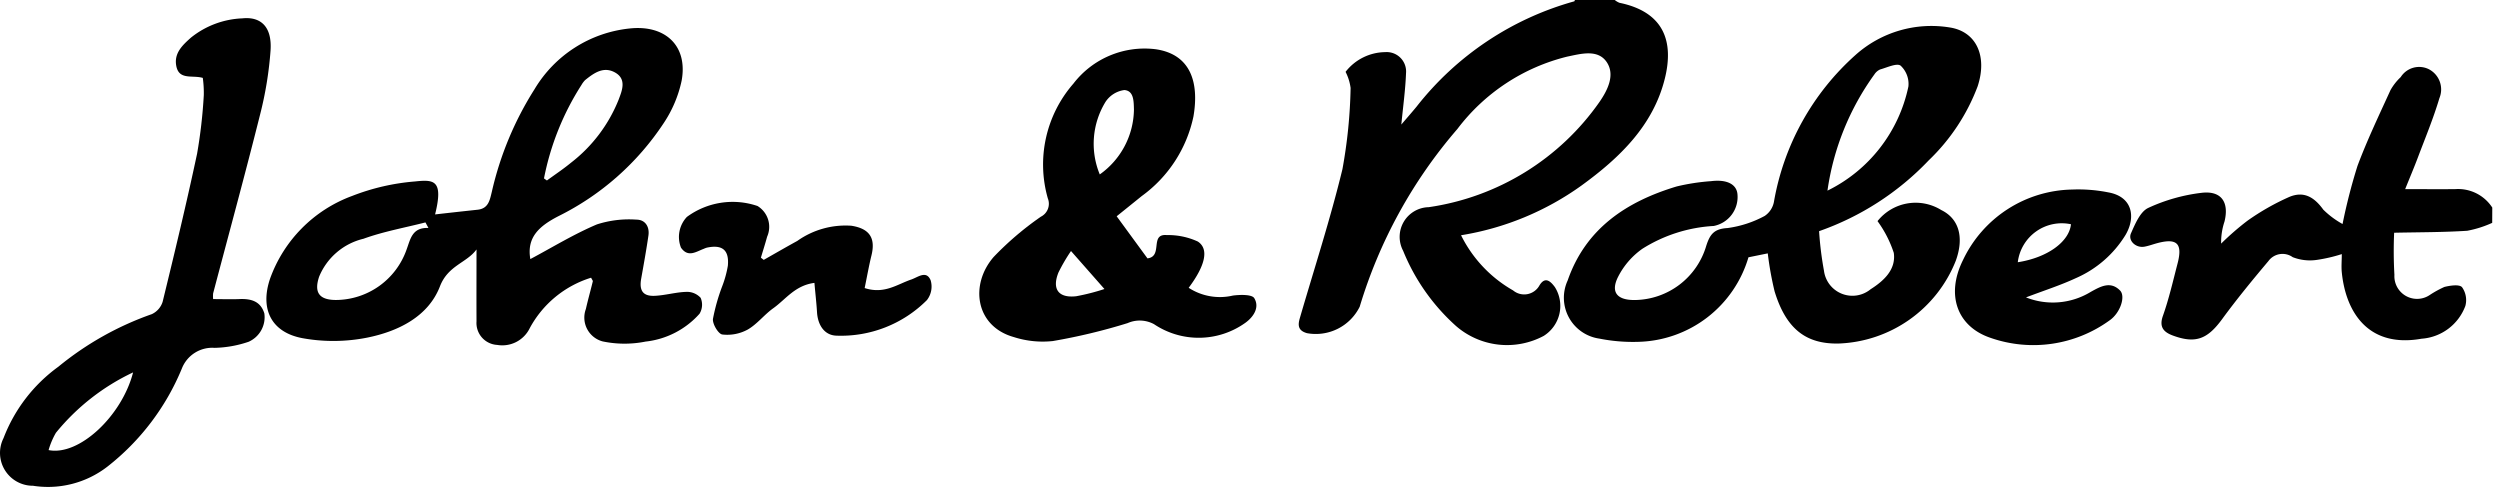 <svg xmlns="http://www.w3.org/2000/svg" viewBox="0 0 149 29">
  <g>
    <path d="M96.241 0a1.013 1.013 0 0 0 .28.167c2.659.549 3.247 2.314 2.706 4.505-.694 2.814-2.7 4.736-4.965 6.382a16.924 16.924 0 0 1-7.183 2.967 7.715 7.715 0 0 0 3.1 3.287 1.037 1.037 0 0 0 1.574-.3c.348-.566.675-.221.916.1a2.107 2.107 0 0 1-.664 2.911 4.635 4.635 0 0 1-5.225-.588 12.153 12.153 0 0 1-3.153-4.483 1.769 1.769 0 0 1 1.522-2.6A15.059 15.059 0 0 0 95.334 6.07c.5-.725.927-1.616.43-2.363-.535-.8-1.563-.494-2.373-.329a11.716 11.716 0 0 0-6.531 4.31 28.926 28.926 0 0 0-5.822 10.593 2.918 2.918 0 0 1-3.146 1.575c-.538-.155-.545-.479-.421-.9.86-2.956 1.815-5.889 2.539-8.877a29.918 29.918 0 0 0 .486-4.837 2.982 2.982 0 0 0-.3-.96 3.034 3.034 0 0 1 2.363-1.175 1.157 1.157 0 0 1 1.24 1.257c-.036.982-.174 1.961-.28 3.059.329-.386.625-.723.91-1.068A18.092 18.092 0 0 1 93.824.08c.019 0 .027-.052.04-.08Z"/>
    <path d="M148.535 13.282a6.364 6.364 0 0 1-1.49.472c-1.416.092-2.84.084-4.354.117a24.863 24.863 0 0 0 .016 2.512 1.352 1.352 0 0 0 2.113 1.194 6.071 6.071 0 0 1 .868-.476c.343-.084.885-.166 1.048.014a1.328 1.328 0 0 1 .2 1.116 3.006 3.006 0 0 1-2.609 1.956c-3.171.565-4.516-1.569-4.756-3.952-.035-.352 0-.711 0-1.091a9.227 9.227 0 0 1-1.476.344 2.824 2.824 0 0 1-1.45-.161 1.043 1.043 0 0 0-1.45.236c-.95 1.127-1.887 2.269-2.757 3.458s-1.579 1.479-2.938.976c-.522-.194-.833-.485-.592-1.167.359-1.013.6-2.069.871-3.11.317-1.2-.02-1.543-1.2-1.23-.262.069-.517.169-.783.214-.5.084-.983-.361-.789-.8.249-.559.547-1.286 1.028-1.512a10.512 10.512 0 0 1 3.179-.9c1.179-.14 1.652.56 1.366 1.713a3.888 3.888 0 0 0-.2 1.314 16.154 16.154 0 0 1 1.574-1.368 14.327 14.327 0 0 1 2.5-1.419c.856-.353 1.473.013 2.016.765a5.245 5.245 0 0 0 1.146.854 33.86 33.86 0 0 1 .889-3.46c.575-1.537 1.286-3.024 1.968-4.519a3.248 3.248 0 0 1 .61-.777 1.3 1.3 0 0 1 1.68-.468 1.357 1.357 0 0 1 .625 1.725c-.357 1.2-.843 2.368-1.287 3.545-.22.584-.465 1.16-.753 1.875 1.07 0 2.023.008 2.976 0a2.428 2.428 0 0 1 2.216 1.1Z"/>
    <path d="M31.612 15.439c1.3-.691 2.588-1.483 3.967-2.066a6.244 6.244 0 0 1 2.351-.283c.524 0 .794.42.716.954-.125.857-.279 1.71-.431 2.563-.126.707.1 1.053.8 1.024.63-.027 1.253-.216 1.882-.235a1.1 1.1 0 0 1 .861.354 1.037 1.037 0 0 1-.065.948 5.034 5.034 0 0 1-3.215 1.66 6.383 6.383 0 0 1-2.56-.01 1.468 1.468 0 0 1-1-1.931c.124-.552.28-1.1.413-1.647.011-.044-.046-.1-.1-.219a6.248 6.248 0 0 0-3.657 3.006 1.818 1.818 0 0 1-1.941 1 1.308 1.308 0 0 1-1.233-1.4c-.007-1.415 0-2.829 0-4.291-.574.8-1.694.944-2.179 2.2-.7 1.814-2.507 2.69-4.353 3.06a10.319 10.319 0 0 1-3.847.028c-1.862-.351-2.533-1.746-1.927-3.539a8.207 8.207 0 0 1 4.883-4.933 13.193 13.193 0 0 1 3.754-.867c1.117-.117 1.717-.107 1.2 1.965.874-.1 1.7-.191 2.533-.28.655-.07.728-.58.85-1.073a19.456 19.456 0 0 1 2.545-6.111 7.5 7.5 0 0 1 5.653-3.617c2.133-.238 3.5 1.026 3.112 3.117a7.28 7.28 0 0 1-1.074 2.532 16.06 16.06 0 0 1-6.257 5.53c-1.168.6-1.907 1.269-1.686 2.56m-6.071-1.851-.179-.331c-1.234.316-2.5.542-3.694.974a3.821 3.821 0 0 0-2.643 2.26c-.314.94 0 1.385 1 1.389a4.487 4.487 0 0 0 4.214-3.011c.232-.625.328-1.318 1.3-1.282m6.891-2.95.171.121c.479-.351.976-.68 1.433-1.057a8.932 8.932 0 0 0 2.845-3.769c.186-.5.492-1.2-.2-1.6s-1.269.015-1.8.442a1.419 1.419 0 0 0-.217.288 15.968 15.968 0 0 0-2.237 5.58"/>
    <path d="M108.418 13.778a20.128 20.128 0 0 0 .291 2.36 1.709 1.709 0 0 0 2.781 1.1c.788-.5 1.521-1.172 1.38-2.167a6.777 6.777 0 0 0-.97-1.892 2.9 2.9 0 0 1 3.8-.66c1.062.518 1.372 1.637.861 3.031a7.815 7.815 0 0 1-6.995 4.925c-1.9.032-3.107-.839-3.8-3.109a19.2 19.2 0 0 1-.407-2.265l-1.151.234a7.024 7.024 0 0 1-6.547 5.038 10.247 10.247 0 0 1-2.341-.192 2.459 2.459 0 0 1-1.888-3.462c1.074-3.1 3.506-4.706 6.5-5.607a12.52 12.52 0 0 1 2.052-.315c.934-.117 1.519.184 1.569.78a1.76 1.76 0 0 1-1.416 1.891 8.9 8.9 0 0 0-4.253 1.36 4.584 4.584 0 0 0-1.441 1.661c-.472.929-.063 1.408 1.006 1.392a4.494 4.494 0 0 0 4.243-3.229c.221-.685.462-1.014 1.269-1.06a6.478 6.478 0 0 0 2.214-.722 1.3 1.3 0 0 0 .55-.831 15.217 15.217 0 0 1 4.859-8.758 6.78 6.78 0 0 1 5.624-1.644c1.577.245 2.253 1.7 1.66 3.507a11.912 11.912 0 0 1-2.919 4.415 16.559 16.559 0 0 1-6.533 4.219m.5-2.415a8.958 8.958 0 0 0 4.825-6.209 1.49 1.49 0 0 0-.464-1.241c-.224-.169-.806.11-1.219.226a.787.787 0 0 0-.341.292 15.551 15.551 0 0 0-2.8 6.931"/>
    <path d="m66.552 12.888 1.837 2.511c.944-.115.115-1.48 1.148-1.388a4.221 4.221 0 0 1 1.85.383c.688.445.442 1.445-.542 2.759a3.413 3.413 0 0 0 2.639.462c.428-.055 1.132-.074 1.27.155.332.549-.041 1.117-.532 1.47a4.78 4.78 0 0 1-5.445.079 1.791 1.791 0 0 0-1.573-.061 34.863 34.863 0 0 1-4.458 1.069 5.633 5.633 0 0 1-2.324-.238c-2.293-.644-2.63-3.127-1.2-4.774a18.329 18.329 0 0 1 2.814-2.4.862.862 0 0 0 .416-1.087 7.333 7.333 0 0 1 1.523-6.844 5.35 5.35 0 0 1 4.892-2.051c2.072.294 2.616 1.939 2.263 4.006a7.85 7.85 0 0 1-3.087 4.75c-.468.38-.939.757-1.488 1.2m-1.009-2.493a4.809 4.809 0 0 0 2.037-3.871c-.014-.479 0-1.119-.573-1.158a1.6 1.6 0 0 0-1.118.7 4.781 4.781 0 0 0-.346 4.328m-1.714 4.565a10.526 10.526 0 0 0-.747 1.279c-.4.993 0 1.536 1.054 1.417a12.74 12.74 0 0 0 1.686-.431l-1.994-2.265"/>
    <path d="M12.706 17.826c.525 0 1.033.019 1.539 0 .694-.033 1.281.109 1.51.853a1.6 1.6 0 0 1-.938 1.691 6.727 6.727 0 0 1-2.028.362 1.944 1.944 0 0 0-1.951 1.234 14.366 14.366 0 0 1-4.441 5.848 5.78 5.78 0 0 1-4.431 1.137 1.957 1.957 0 0 1-1.755-2.84 9.4 9.4 0 0 1 3.265-4.253 18.359 18.359 0 0 1 5.572-3.135 1.214 1.214 0 0 0 .646-.74c.716-2.932 1.423-5.868 2.052-8.82a29.943 29.943 0 0 0 .4-3.49 6.546 6.546 0 0 0-.059-1.03c-.627-.184-1.421.15-1.582-.72-.141-.758.375-1.233.874-1.679a5.215 5.215 0 0 1 3.069-1.15c1.063-.111 1.773.463 1.677 1.91a21.673 21.673 0 0 1-.622 3.817c-.893 3.564-1.863 7.109-2.8 10.662a1.658 1.658 0 0 0 0 .342m-9.807 9c1.823.365 4.373-2.043 5.036-4.63a13.17 13.17 0 0 0-4.6 3.6 4.58 4.58 0 0 0-.435 1.027"/>
    <path d="M120.742 17.722a4.339 4.339 0 0 0 3.812-.293c.026-.015.052-.032.078-.046.564-.311 1.156-.644 1.721-.071.351.356.008 1.357-.634 1.791a7.74 7.74 0 0 1-7.074 1.036c-2.005-.671-2.684-2.565-1.649-4.642a7.343 7.343 0 0 1 6.5-4.2 9.186 9.186 0 0 1 2.156.168c1.442.255 1.659 1.465 1.028 2.54a6.525 6.525 0 0 1-2.97 2.577c-.915.425-1.885.733-2.972 1.147m-.478-2.1c1.764-.274 3.062-1.216 3.17-2.264a2.641 2.641 0 0 0-3.17 2.264"/>
    <path d="M51.526 17.166c1.177.386 1.945-.222 2.782-.506.407-.138.9-.567 1.158.044a1.312 1.312 0 0 1-.22 1.18 7.23 7.23 0 0 1-5.4 2.121c-.7-.023-1.105-.616-1.152-1.4-.034-.558-.1-1.115-.154-1.745-1.157.148-1.712.984-2.451 1.509-.541.384-.963.95-1.53 1.275a2.546 2.546 0 0 1-1.509.292c-.237-.032-.593-.627-.558-.93a11.627 11.627 0 0 1 .562-1.972 6.337 6.337 0 0 0 .327-1.2c.085-.938-.336-1.272-1.261-1.072a1.287 1.287 0 0 0-.169.065c-.465.173-.942.541-1.365-.068a1.74 1.74 0 0 1 .352-1.83 4.6 4.6 0 0 1 4.208-.652 1.452 1.452 0 0 1 .575 1.829c-.114.42-.247.835-.372 1.253l.17.13c.665-.377 1.327-.761 2-1.13a4.969 4.969 0 0 1 3.223-.905c1.074.169 1.451.722 1.2 1.758-.155.631-.267 1.273-.408 1.955"/>
  </g>
</svg>